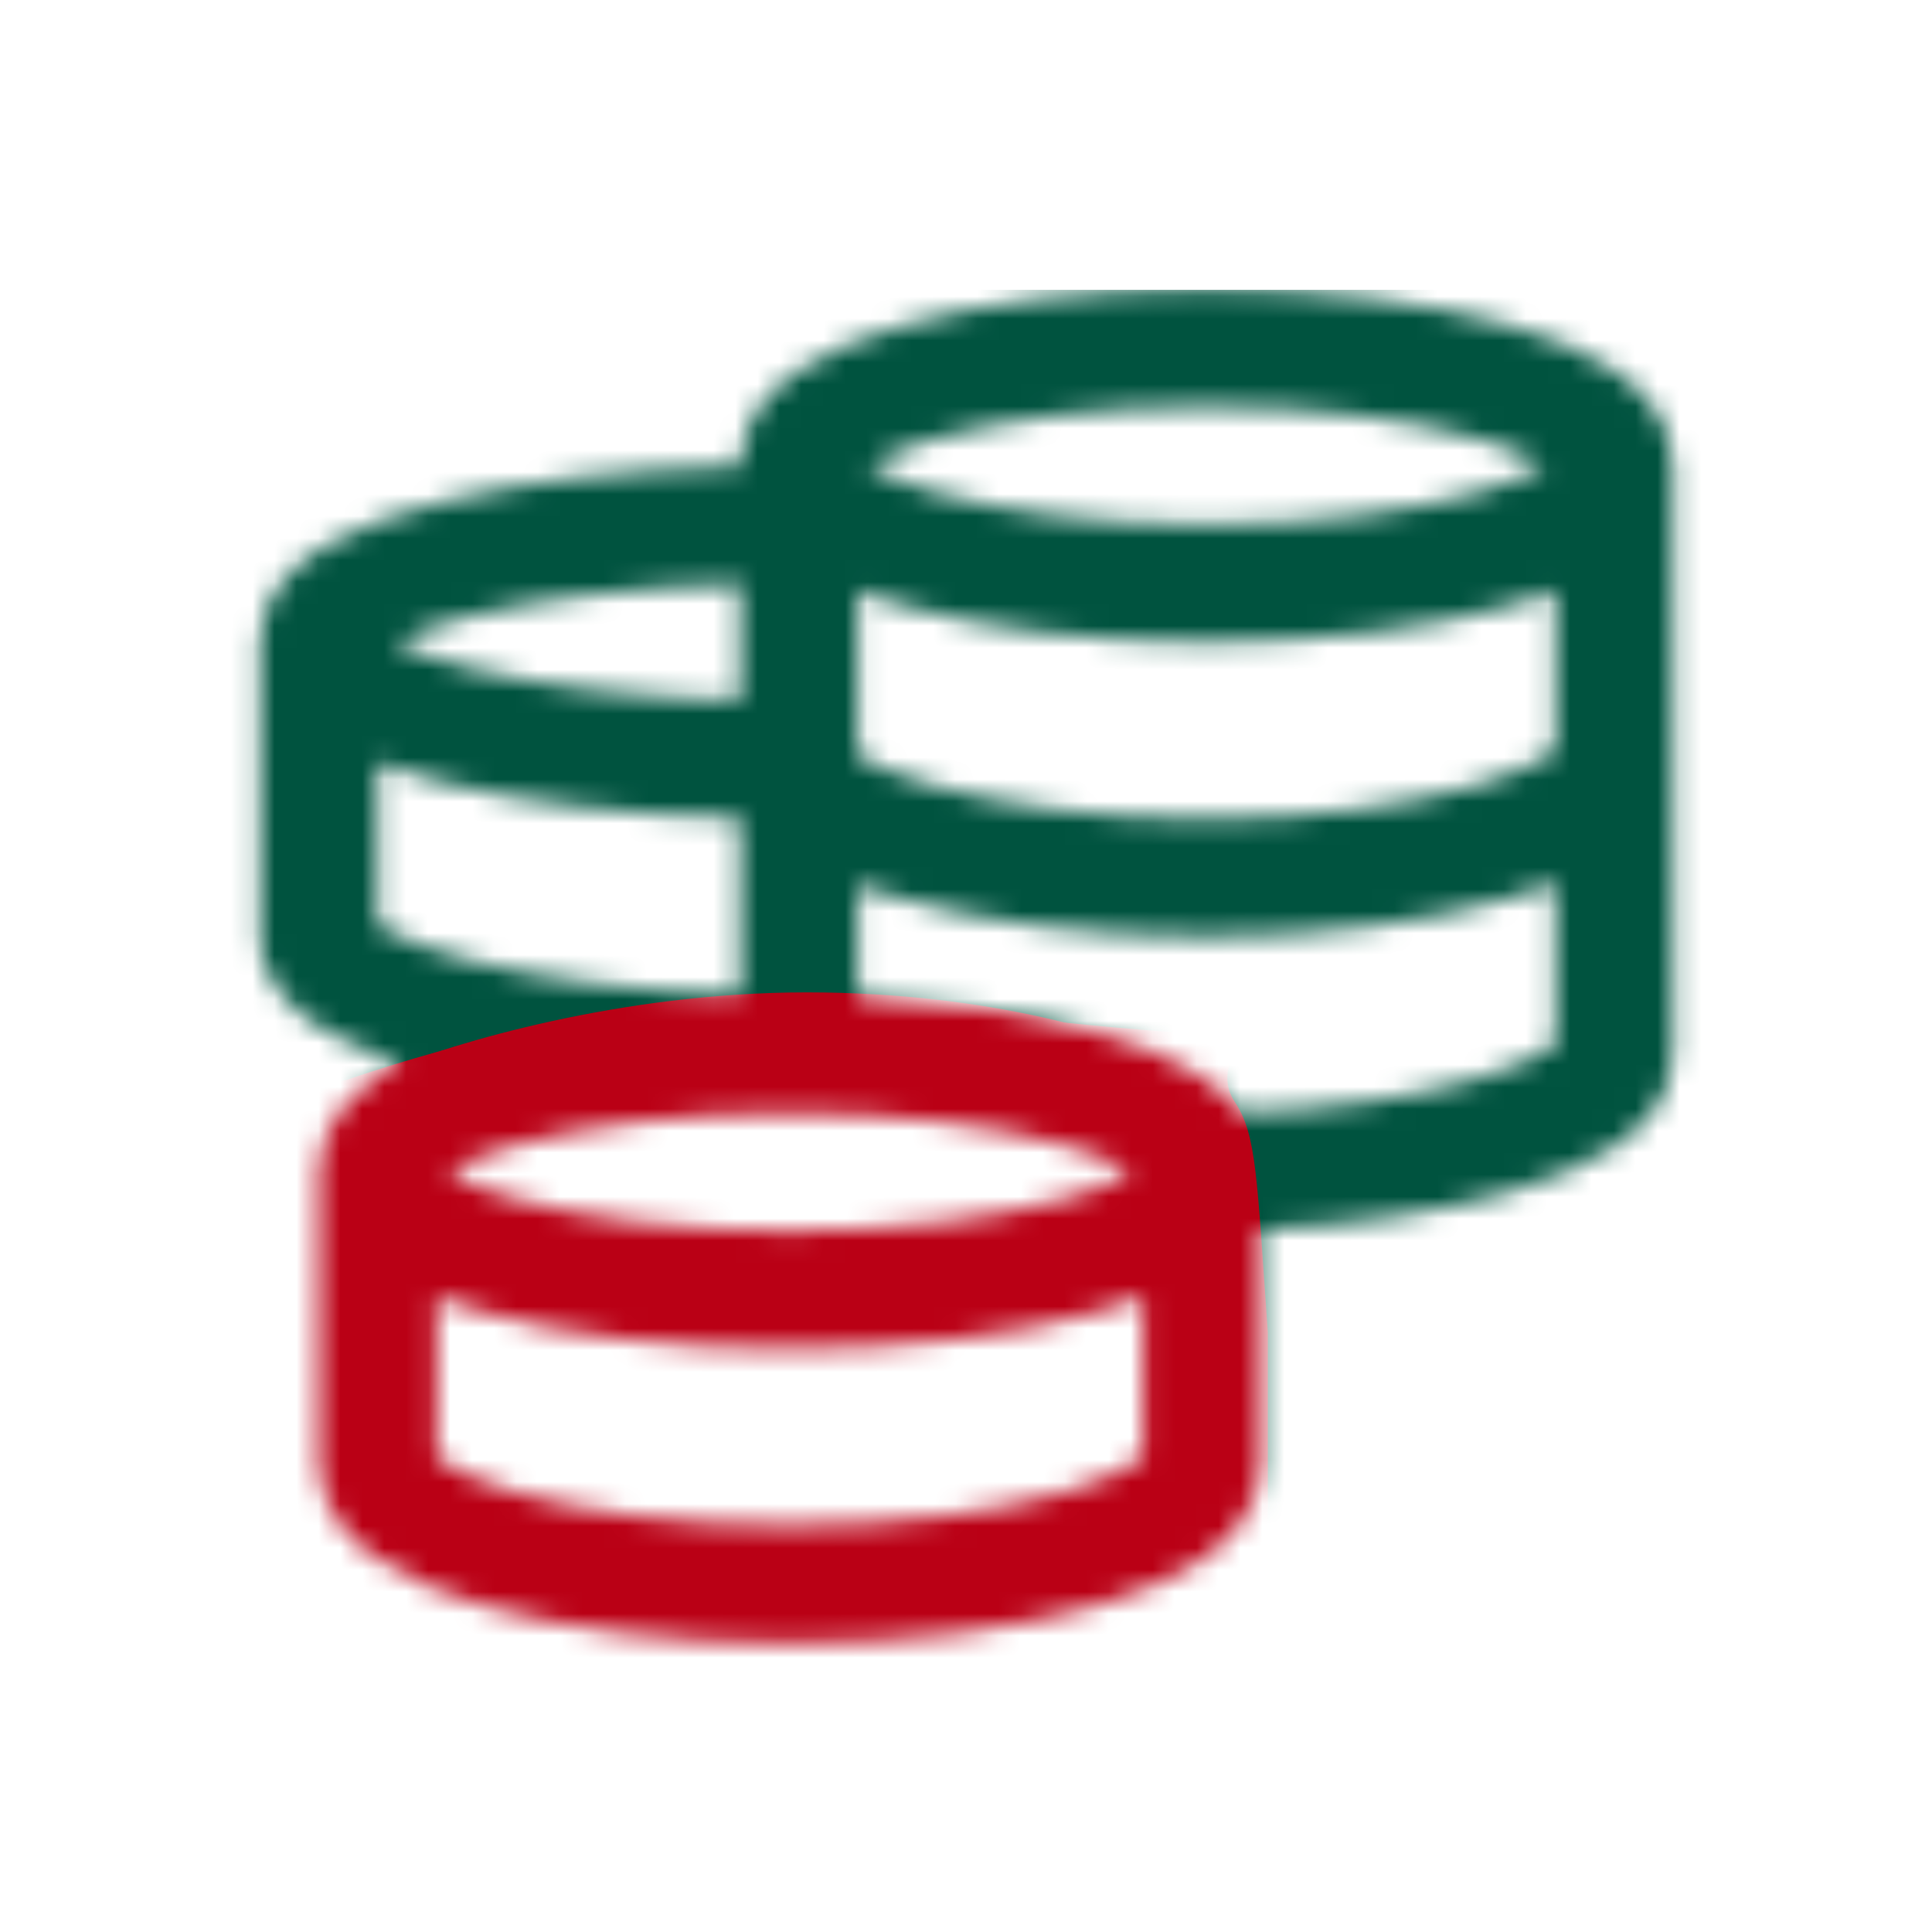 <svg xmlns="http://www.w3.org/2000/svg" fill="none" viewBox="0 0 88 88" height="88" width="88">
<mask height="62" width="66" y="13" x="11" maskUnits="userSpaceOnUse" style="mask-type:alpha" id="mask0_554_893">
<path fill="#00533F" d="M54.955 13.158C60.26 13.158 65.164 13.775 68.827 14.834C70.641 15.357 72.305 16.032 73.575 16.9C74.758 17.708 76.204 19.116 76.204 21.204V48.023C76.204 50.144 74.614 51.518 73.504 52.248C72.236 53.082 70.57 53.759 68.736 54.297C65.663 55.199 61.728 55.822 57.43 56.009V66.627C57.43 68.713 56.011 70.142 54.807 70.981C53.524 71.874 51.843 72.57 50.008 73.111C46.302 74.203 41.342 74.842 35.975 74.842C30.609 74.842 25.648 74.205 21.942 73.113C20.107 72.572 18.426 71.875 17.144 70.982C15.939 70.142 14.52 68.713 14.52 66.627V53.387L14.524 53.192C14.611 51.198 16.026 49.853 17.175 49.076C17.519 48.844 17.891 48.626 18.287 48.42C16.982 47.999 15.813 47.517 14.86 46.963C14.168 46.562 13.473 46.058 12.922 45.418C12.364 44.769 11.838 43.833 11.838 42.659V29.25L11.843 29.039C11.948 26.888 13.655 25.553 14.841 24.852C16.246 24.022 18.099 23.368 20.154 22.854C23.783 21.947 28.514 21.365 33.706 21.232V21.204L33.711 21.01C33.797 19.028 35.189 17.683 36.335 16.9C37.606 16.032 39.269 15.357 41.082 14.834C44.746 13.775 49.651 13.158 54.955 13.158ZM52.067 59.064C51.407 59.32 50.709 59.552 49.986 59.758C46.288 60.815 41.336 61.432 35.975 61.432C30.615 61.432 25.662 60.815 21.964 59.758C21.241 59.552 20.544 59.32 19.884 59.065V66.321C19.949 66.383 20.052 66.47 20.211 66.581C20.828 67.011 21.896 67.508 23.458 67.968C26.547 68.878 30.973 69.478 35.975 69.478C40.977 69.478 45.403 68.876 48.492 67.966C50.054 67.506 51.123 67.01 51.74 66.58C51.9 66.469 52.002 66.381 52.067 66.32V59.064ZM35.975 50.705C30.967 50.705 26.533 51.287 23.437 52.172C22.036 52.572 21.031 53.002 20.391 53.387C21.031 53.772 22.037 54.201 23.437 54.601C26.533 55.486 30.967 56.068 35.975 56.068C40.983 56.068 45.417 55.486 48.513 54.601C49.914 54.201 50.919 53.772 51.559 53.387C50.919 53.002 49.914 52.572 48.513 52.172C45.417 51.287 40.983 50.705 35.975 50.705ZM70.84 40.202C70.21 40.45 69.542 40.678 68.85 40.884C65.194 41.974 60.286 42.659 54.955 42.659C49.624 42.659 44.622 41.974 40.874 40.891C40.251 40.71 39.647 40.512 39.07 40.3V45.411C43.226 45.6 47.012 46.165 49.986 47.014C51.817 47.538 53.494 48.211 54.775 49.076C55.349 49.464 55.988 49.995 56.496 50.677C60.716 50.547 64.479 49.956 67.225 49.15C68.803 48.687 69.908 48.192 70.557 47.766C70.681 47.684 70.772 47.615 70.84 47.56V40.202ZM17.202 42.096C17.288 42.158 17.401 42.235 17.553 42.323C18.338 42.779 19.645 43.291 21.474 43.763C24.61 44.571 28.882 45.162 33.706 45.306V37.266C28.513 37.133 23.783 36.551 20.154 35.644C19.107 35.382 18.112 35.083 17.202 34.743V42.096ZM39.07 34.414C39.752 34.829 40.848 35.299 42.365 35.738C45.543 36.657 50.031 37.295 54.955 37.295C59.88 37.295 64.256 36.657 67.318 35.744C68.867 35.282 69.942 34.791 70.569 34.37C70.688 34.291 70.775 34.222 70.84 34.169V26.898C70.201 27.147 69.525 27.372 68.827 27.574C65.164 28.632 60.26 29.25 54.955 29.25C49.651 29.25 44.746 28.632 41.082 27.574C40.384 27.372 39.709 27.146 39.07 26.897V34.414ZM33.706 26.598C28.864 26.73 24.587 27.274 21.454 28.058C19.92 28.441 18.767 28.858 17.982 29.25C18.767 29.641 19.92 30.057 21.454 30.441C24.587 31.224 28.864 31.768 33.706 31.9V26.598ZM54.955 18.522C50.007 18.522 45.627 19.104 42.571 19.987C41.181 20.389 40.187 20.819 39.559 21.203C40.187 21.588 41.181 22.018 42.571 22.42C45.627 23.303 50.007 23.885 54.955 23.885C59.903 23.885 64.282 23.303 67.339 22.42C68.729 22.018 69.722 21.588 70.351 21.203C69.722 20.819 68.729 20.389 67.339 19.987C64.282 19.104 59.903 18.522 54.955 18.522Z"></path>
</mask>
<g mask="url(#mask0_554_893)">
<rect fill="#00533F" height="64" width="75" y="13.201" x="6.75"></rect>
<path fill="#BA0015" d="M40.75 45.701C31.15 44.501 20.083 47.701 15.75 49.201C12.55 49.601 9.75 58.534 8.25 63.201L11.75 74.701C23.083 77.034 45.85 81.701 46.25 81.701C46.65 81.701 54.083 78.034 57.75 76.201V60.701C57.25 53.701 57.25 51.701 56.25 50.201C55.25 48.701 56.75 47.201 56.75 47.201C55.75 47.201 50.35 46.901 40.75 45.701Z"></path>
<path fill="#BA0015" d="M36.75 45.201C28.25 45.201 20.583 47.535 17.75 48.701L36.75 48.201L51.75 49.201L53.25 48.201C51.25 47.201 45.25 45.201 36.75 45.201Z"></path>
</g>
</svg>
